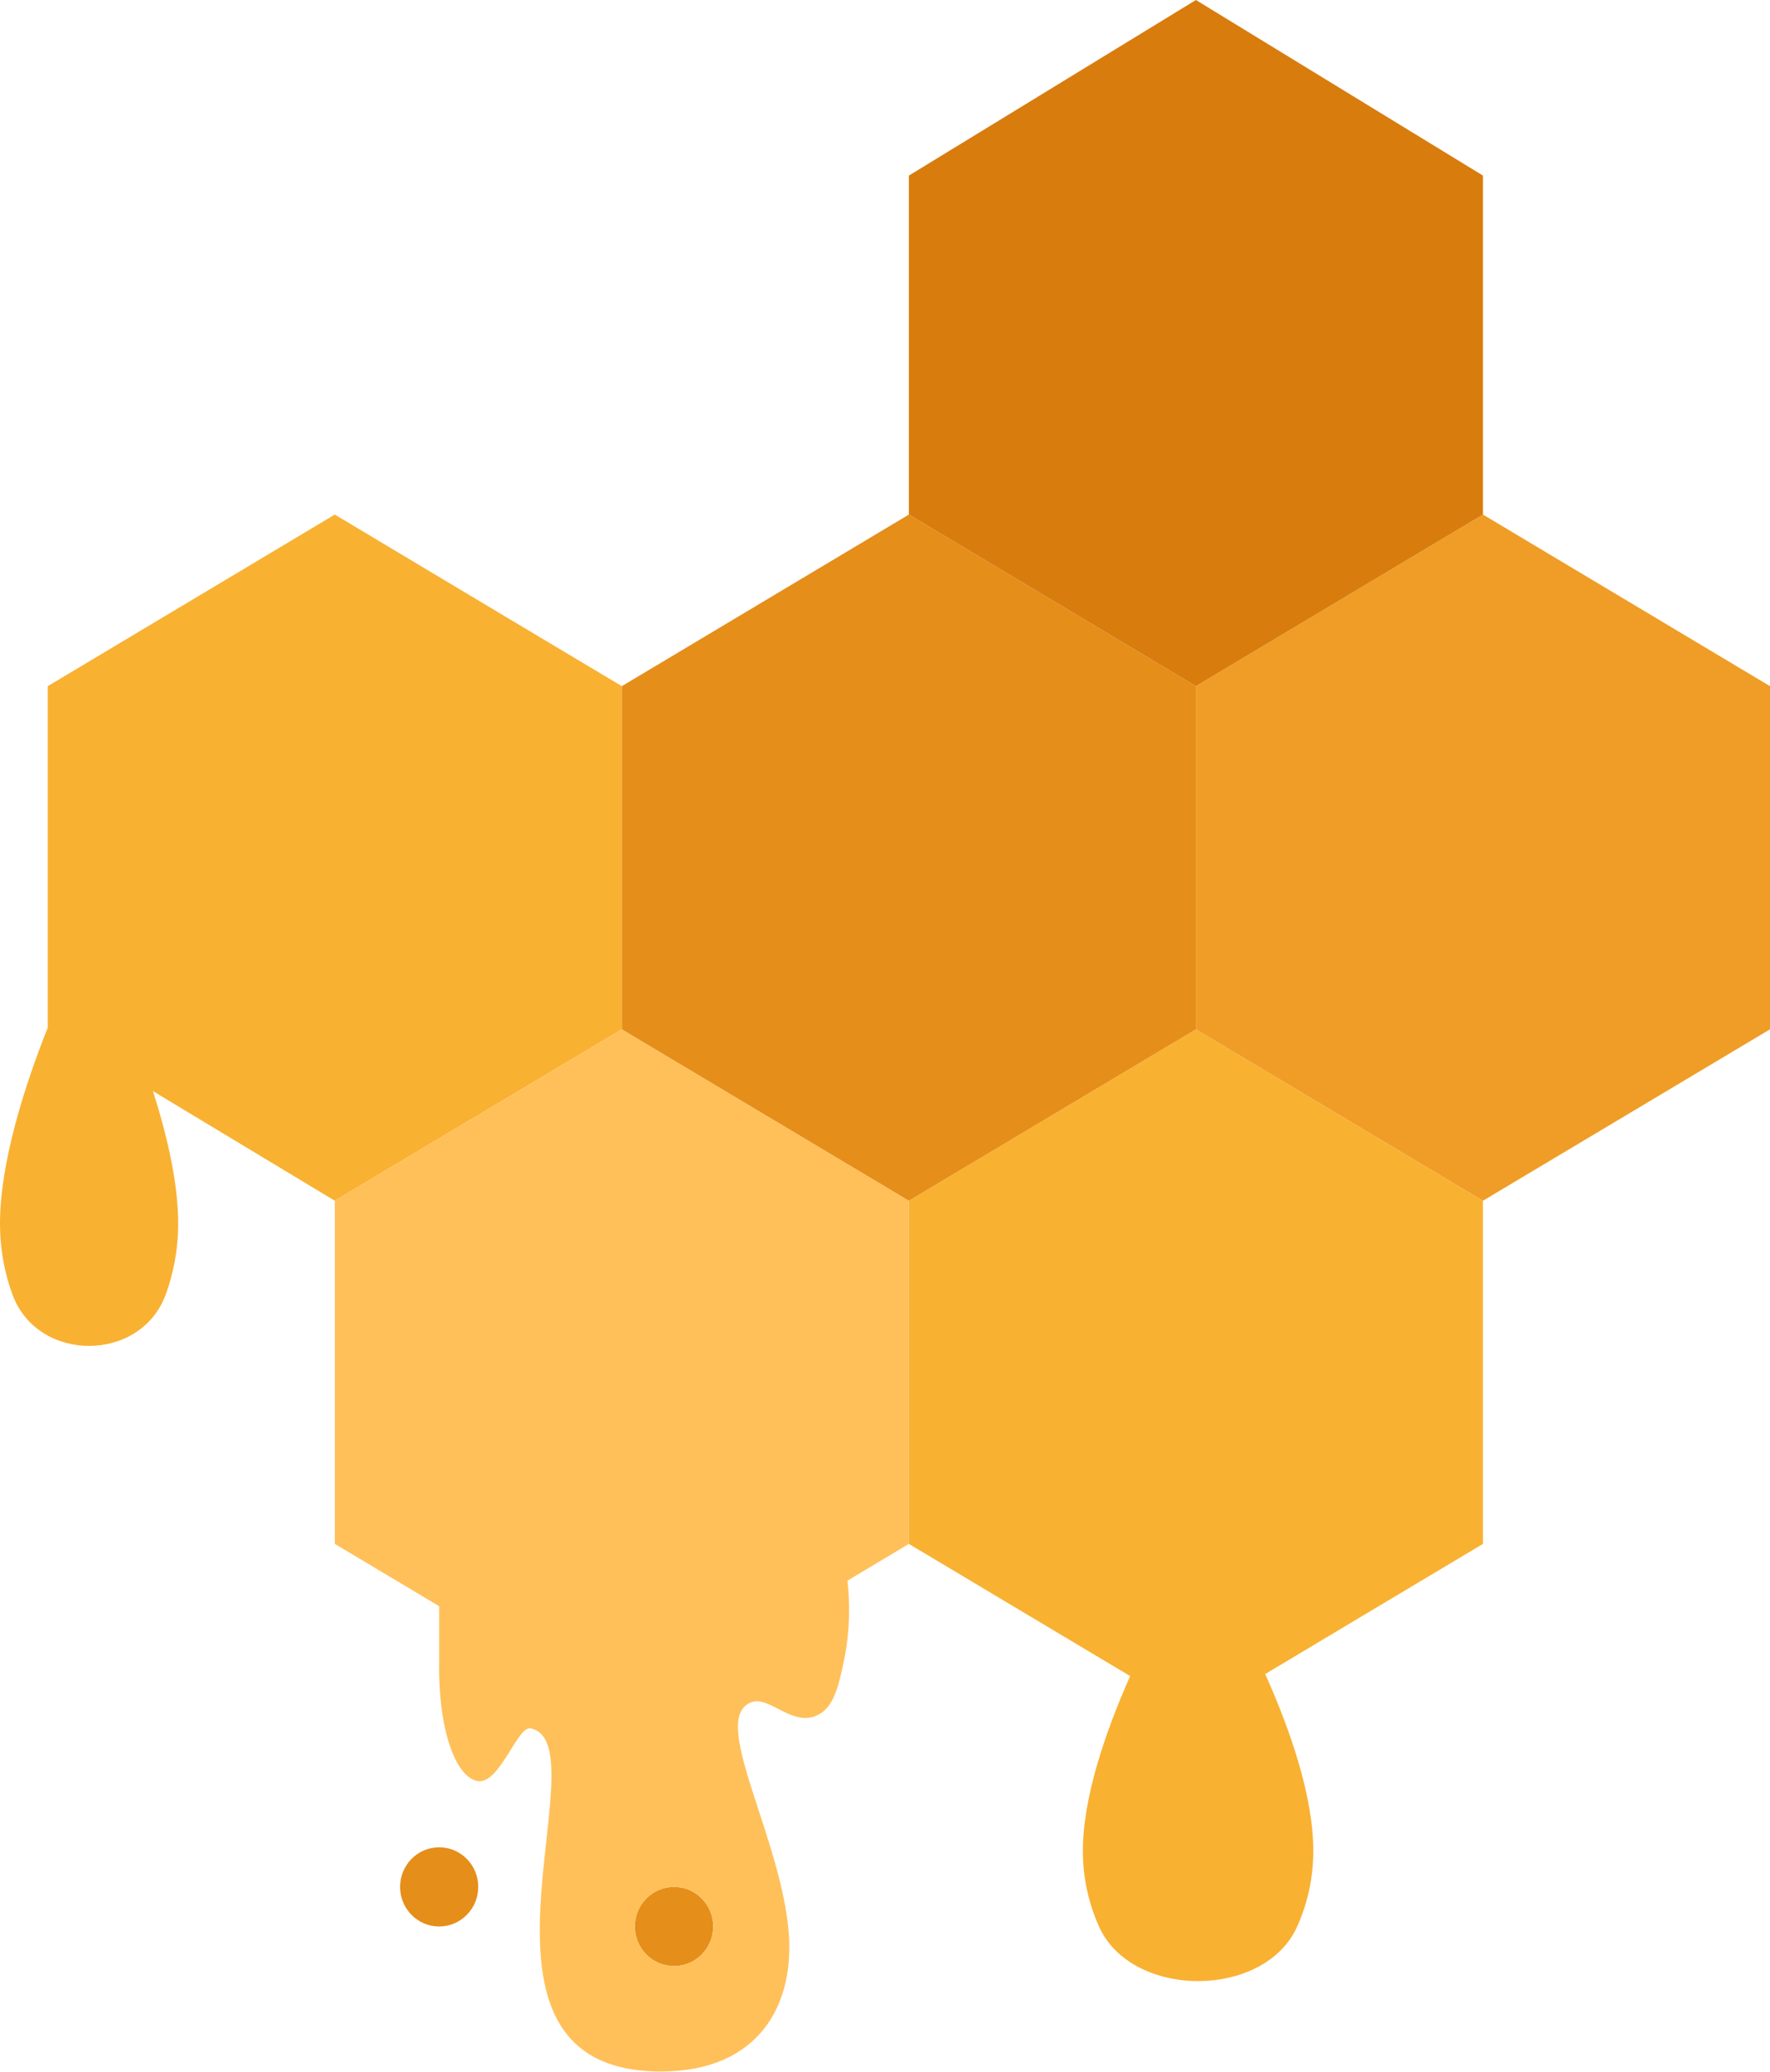 <?xml version="1.0" encoding="UTF-8"?><svg xmlns="http://www.w3.org/2000/svg" xmlns:xlink="http://www.w3.org/1999/xlink" height="124.0" preserveAspectRatio="xMidYMid meet" version="1.0" viewBox="0.0 0.0 106.0 124.0" width="106.0" zoomAndPan="magnify"><g><g id="change1_1"><ellipse cx="26.3" cy="112.94" fill="#e58e1a" rx="2.34" ry="2.37"/></g><g id="change1_2"><path d="M40.37,112.94c1.29,0,2.34,1.06,2.34,2.37c0,1.31-1.05,2.37-2.34,2.37c-1.3,0-2.35-1.06-2.35-2.37 C38.02,114,39.07,112.94,40.37,112.94z" fill="#e58e1a"/></g><g id="change2_1"><path d="M37.24,41.07v20.54l-7.07,4.22l-10.12,6.04L9.16,65.31c0.85,2.66,1.51,5.5,1.51,7.91 c0,1.6-0.29,3.02-0.74,4.25c-1.5,4.12-7.69,4.12-9.19,0C0.29,76.24,0,74.82,0,73.22c0-3.59,1.46-8.21,2.86-11.71V41.07L20.05,30.8 l10.12,6.05L37.24,41.07z" fill="#f9b132"/></g><g id="change2_2"><path d="M88.81,71.87v20.54l-8.14,4.86l-4.9,2.93c0.76,1.7,1.48,3.53,2.01,5.35 c0.53,1.82,0.87,3.62,0.87,5.24c0,1.7-0.38,3.21-0.96,4.51c-1.94,4.37-9.94,4.37-11.88,0c-0.58-1.3-0.96-2.81-0.96-4.51 c0-3.2,1.34-7.1,2.83-10.47l-5.11-3.05l-8.14-4.86V71.87l17.19-10.26L88.81,71.87z" fill="#f9b132"/></g><g id="change3_1"><path d="M54.43,71.87L37.24,61.61l-7.07,4.22l-10.12,6.04v20.54l6.25,3.73v3.36 c-0.06,4.13,1.03,6.94,2.34,7.11c1.28,0.17,2.36-3.31,3.13-3.16c4.46,0.91-5.47,20.54,7.81,20.54c5.89,0,8.13-4.04,7.62-8.68 c-0.63-5.82-4.76-12.58-2.15-13.44c1.05-0.34,2.42,1.51,3.91,0.79c0.97-0.46,1.26-1.74,1.56-3.16c0.13-0.58,0.25-1.33,0.3-2.23 c0.02-0.28,0.03-0.58,0.03-0.89c0-0.55-0.03-1.14-0.1-1.77l3.68-2.2V71.87z M40.37,117.68c-1.3,0-2.35-1.06-2.35-2.37 s1.05-2.37,2.35-2.37c1.29,0,2.34,1.06,2.34,2.37S41.66,117.68,40.37,117.68z" fill="#ffc05a"/></g><g id="change1_3"><path d="M71.62 41.07L71.62 61.61 54.43 71.87 37.24 61.61 37.24 41.07 54.43 30.8z" fill="#e58e1a"/></g><g id="change4_1"><path d="M106 41.07L106 61.61 88.81 71.87 71.62 61.61 71.62 41.07 88.81 30.8z" fill="#ef9d26"/></g><g id="change5_1"><path d="M88.81 10.51L88.81 30.8 71.62 41.07 54.43 30.8 54.43 10.51 71.62 0z" fill="#d87c0e"/></g></g></svg>